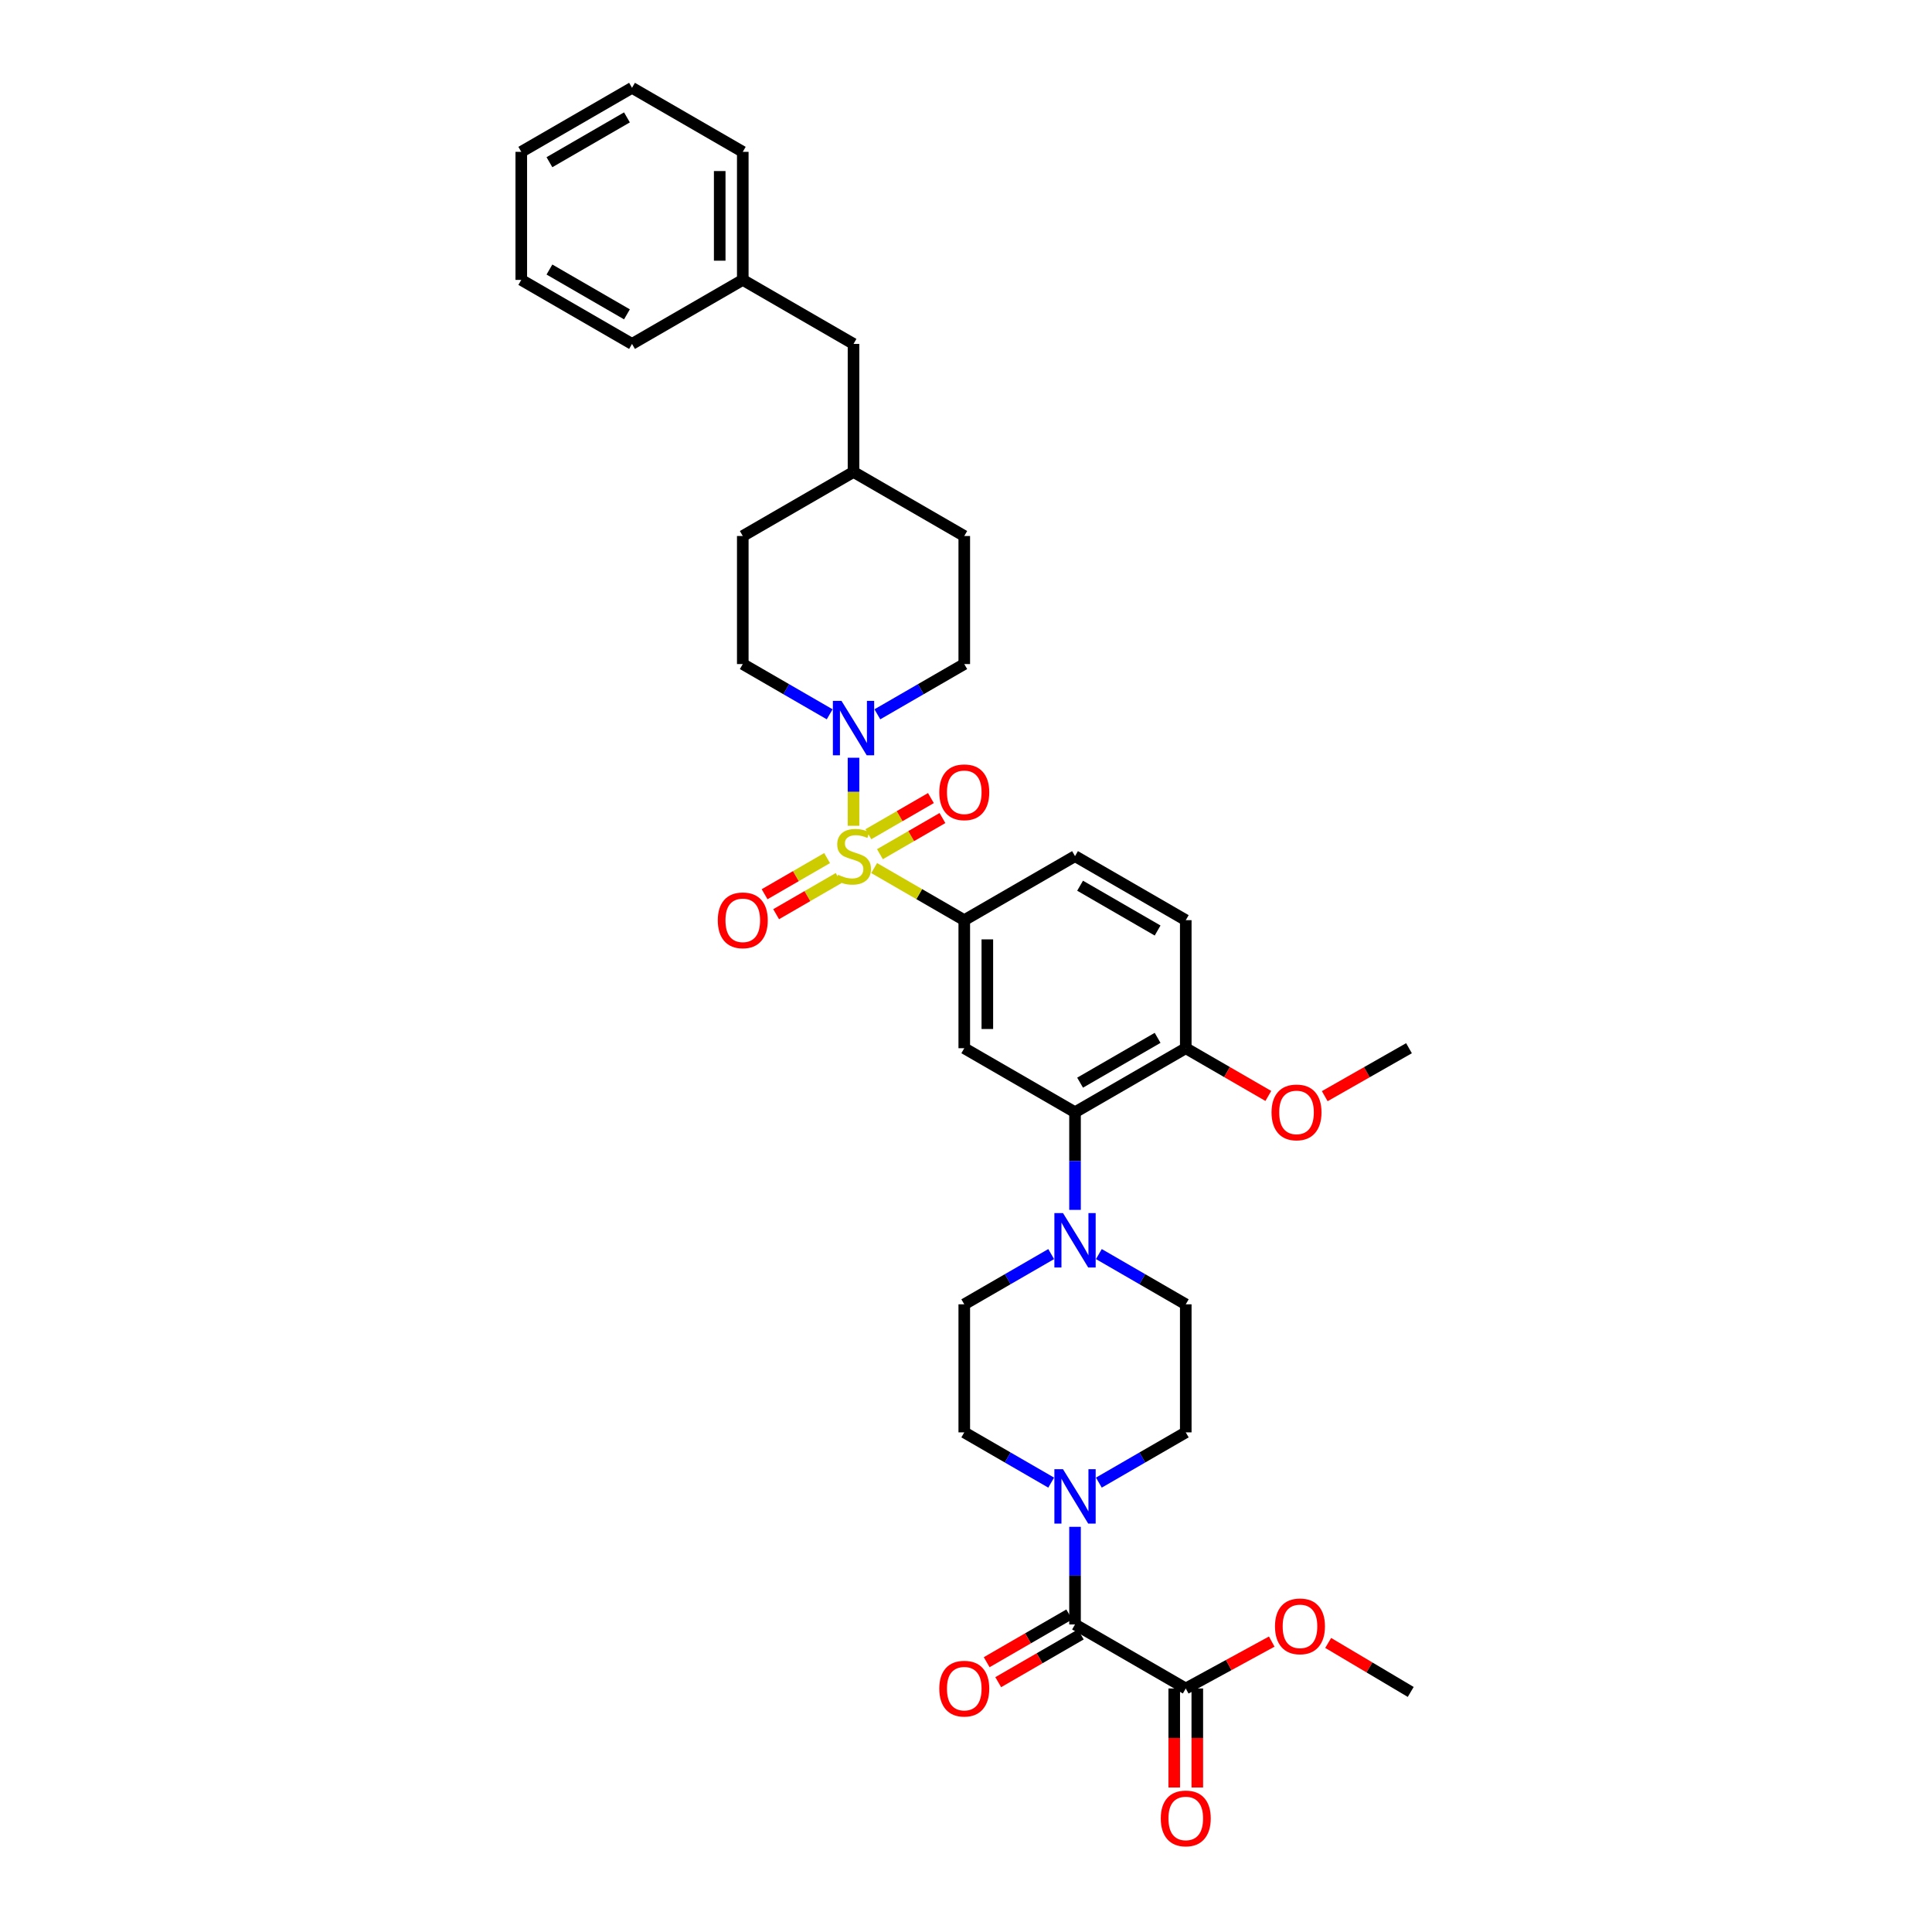 <?xml version='1.0' encoding='iso-8859-1'?>
<svg version='1.1' baseProfile='full'
              xmlns='http://www.w3.org/2000/svg'
                      xmlns:rdkit='http://www.rdkit.org/xml'
                      xmlns:xlink='http://www.w3.org/1999/xlink'
                  xml:space='preserve'
width='1000px' height='1000px' viewBox='0 0 1000 1000'>
<!-- END OF HEADER -->
<rect style='opacity:1.0;fill:#FFFFFF;stroke:none' width='1000' height='1000' x='0' y='0'> </rect>
<path class='bond-0' d='M 499.105,476.275 L 499.105,542.554' style='fill:none;fill-rule:evenodd;stroke:#000000;stroke-width:6px;stroke-linecap:butt;stroke-linejoin:miter;stroke-opacity:1' />
<path class='bond-0' d='M 511.042,486.217 L 511.042,532.612' style='fill:none;fill-rule:evenodd;stroke:#000000;stroke-width:6px;stroke-linecap:butt;stroke-linejoin:miter;stroke-opacity:1' />
<path class='bond-1' d='M 499.105,476.275 L 556.431,443.135' style='fill:none;fill-rule:evenodd;stroke:#000000;stroke-width:6px;stroke-linecap:butt;stroke-linejoin:miter;stroke-opacity:1' />
<path class='bond-2' d='M 499.105,476.275 L 475.786,462.794' style='fill:none;fill-rule:evenodd;stroke:#000000;stroke-width:6px;stroke-linecap:butt;stroke-linejoin:miter;stroke-opacity:1' />
<path class='bond-2' d='M 475.786,462.794 L 452.467,449.314' style='fill:none;fill-rule:evenodd;stroke:#CCCC00;stroke-width:6px;stroke-linecap:butt;stroke-linejoin:miter;stroke-opacity:1' />
<path class='bond-3' d='M 499.105,542.554 L 556.431,575.693' style='fill:none;fill-rule:evenodd;stroke:#000000;stroke-width:6px;stroke-linecap:butt;stroke-linejoin:miter;stroke-opacity:1' />
<path class='bond-4' d='M 556.431,575.693 L 613.75,542.554' style='fill:none;fill-rule:evenodd;stroke:#000000;stroke-width:6px;stroke-linecap:butt;stroke-linejoin:miter;stroke-opacity:1' />
<path class='bond-4' d='M 559.054,560.388 L 599.177,537.19' style='fill:none;fill-rule:evenodd;stroke:#000000;stroke-width:6px;stroke-linecap:butt;stroke-linejoin:miter;stroke-opacity:1' />
<path class='bond-5' d='M 556.431,575.693 L 556.431,600.961' style='fill:none;fill-rule:evenodd;stroke:#000000;stroke-width:6px;stroke-linecap:butt;stroke-linejoin:miter;stroke-opacity:1' />
<path class='bond-5' d='M 556.431,600.961 L 556.431,626.229' style='fill:none;fill-rule:evenodd;stroke:#0000FF;stroke-width:6px;stroke-linecap:butt;stroke-linejoin:miter;stroke-opacity:1' />
<path class='bond-6' d='M 613.75,542.554 L 613.75,476.275' style='fill:none;fill-rule:evenodd;stroke:#000000;stroke-width:6px;stroke-linecap:butt;stroke-linejoin:miter;stroke-opacity:1' />
<path class='bond-7' d='M 613.75,542.554 L 635.119,554.907' style='fill:none;fill-rule:evenodd;stroke:#000000;stroke-width:6px;stroke-linecap:butt;stroke-linejoin:miter;stroke-opacity:1' />
<path class='bond-7' d='M 635.119,554.907 L 656.488,567.261' style='fill:none;fill-rule:evenodd;stroke:#FF0000;stroke-width:6px;stroke-linecap:butt;stroke-linejoin:miter;stroke-opacity:1' />
<path class='bond-8' d='M 613.75,476.275 L 556.431,443.135' style='fill:none;fill-rule:evenodd;stroke:#000000;stroke-width:6px;stroke-linecap:butt;stroke-linejoin:miter;stroke-opacity:1' />
<path class='bond-8' d='M 599.177,481.638 L 559.054,458.441' style='fill:none;fill-rule:evenodd;stroke:#000000;stroke-width:6px;stroke-linecap:butt;stroke-linejoin:miter;stroke-opacity:1' />
<path class='bond-9' d='M 428.103,444.147 L 411.927,453.5' style='fill:none;fill-rule:evenodd;stroke:#CCCC00;stroke-width:6px;stroke-linecap:butt;stroke-linejoin:miter;stroke-opacity:1' />
<path class='bond-9' d='M 411.927,453.5 L 395.751,462.852' style='fill:none;fill-rule:evenodd;stroke:#FF0000;stroke-width:6px;stroke-linecap:butt;stroke-linejoin:miter;stroke-opacity:1' />
<path class='bond-9' d='M 434.078,454.482 L 417.902,463.834' style='fill:none;fill-rule:evenodd;stroke:#CCCC00;stroke-width:6px;stroke-linecap:butt;stroke-linejoin:miter;stroke-opacity:1' />
<path class='bond-9' d='M 417.902,463.834 L 401.726,473.187' style='fill:none;fill-rule:evenodd;stroke:#FF0000;stroke-width:6px;stroke-linecap:butt;stroke-linejoin:miter;stroke-opacity:1' />
<path class='bond-10' d='M 441.779,427.432 L 441.779,409.82' style='fill:none;fill-rule:evenodd;stroke:#CCCC00;stroke-width:6px;stroke-linecap:butt;stroke-linejoin:miter;stroke-opacity:1' />
<path class='bond-10' d='M 441.779,409.82 L 441.779,392.207' style='fill:none;fill-rule:evenodd;stroke:#0000FF;stroke-width:6px;stroke-linecap:butt;stroke-linejoin:miter;stroke-opacity:1' />
<path class='bond-11' d='M 455.454,442.124 L 471.633,432.771' style='fill:none;fill-rule:evenodd;stroke:#CCCC00;stroke-width:6px;stroke-linecap:butt;stroke-linejoin:miter;stroke-opacity:1' />
<path class='bond-11' d='M 471.633,432.771 L 487.813,423.418' style='fill:none;fill-rule:evenodd;stroke:#FF0000;stroke-width:6px;stroke-linecap:butt;stroke-linejoin:miter;stroke-opacity:1' />
<path class='bond-11' d='M 449.48,431.789 L 465.659,422.436' style='fill:none;fill-rule:evenodd;stroke:#CCCC00;stroke-width:6px;stroke-linecap:butt;stroke-linejoin:miter;stroke-opacity:1' />
<path class='bond-11' d='M 465.659,422.436 L 481.839,413.083' style='fill:none;fill-rule:evenodd;stroke:#FF0000;stroke-width:6px;stroke-linecap:butt;stroke-linejoin:miter;stroke-opacity:1' />
<path class='bond-12' d='M 429.439,369.722 L 406.949,356.72' style='fill:none;fill-rule:evenodd;stroke:#0000FF;stroke-width:6px;stroke-linecap:butt;stroke-linejoin:miter;stroke-opacity:1' />
<path class='bond-12' d='M 406.949,356.72 L 384.459,343.717' style='fill:none;fill-rule:evenodd;stroke:#000000;stroke-width:6px;stroke-linecap:butt;stroke-linejoin:miter;stroke-opacity:1' />
<path class='bond-13' d='M 454.118,369.723 L 476.611,356.72' style='fill:none;fill-rule:evenodd;stroke:#0000FF;stroke-width:6px;stroke-linecap:butt;stroke-linejoin:miter;stroke-opacity:1' />
<path class='bond-13' d='M 476.611,356.72 L 499.105,343.717' style='fill:none;fill-rule:evenodd;stroke:#000000;stroke-width:6px;stroke-linecap:butt;stroke-linejoin:miter;stroke-opacity:1' />
<path class='bond-14' d='M 685.683,567.378 L 707.487,554.966' style='fill:none;fill-rule:evenodd;stroke:#FF0000;stroke-width:6px;stroke-linecap:butt;stroke-linejoin:miter;stroke-opacity:1' />
<path class='bond-14' d='M 707.487,554.966 L 729.291,542.554' style='fill:none;fill-rule:evenodd;stroke:#000000;stroke-width:6px;stroke-linecap:butt;stroke-linejoin:miter;stroke-opacity:1' />
<path class='bond-15' d='M 544.091,649.106 L 521.598,662.109' style='fill:none;fill-rule:evenodd;stroke:#0000FF;stroke-width:6px;stroke-linecap:butt;stroke-linejoin:miter;stroke-opacity:1' />
<path class='bond-15' d='M 521.598,662.109 L 499.105,675.112' style='fill:none;fill-rule:evenodd;stroke:#000000;stroke-width:6px;stroke-linecap:butt;stroke-linejoin:miter;stroke-opacity:1' />
<path class='bond-16' d='M 568.77,649.107 L 591.26,662.109' style='fill:none;fill-rule:evenodd;stroke:#0000FF;stroke-width:6px;stroke-linecap:butt;stroke-linejoin:miter;stroke-opacity:1' />
<path class='bond-16' d='M 591.26,662.109 L 613.75,675.112' style='fill:none;fill-rule:evenodd;stroke:#000000;stroke-width:6px;stroke-linecap:butt;stroke-linejoin:miter;stroke-opacity:1' />
<path class='bond-17' d='M 499.105,675.112 L 499.105,741.391' style='fill:none;fill-rule:evenodd;stroke:#000000;stroke-width:6px;stroke-linecap:butt;stroke-linejoin:miter;stroke-opacity:1' />
<path class='bond-18' d='M 499.105,741.391 L 521.598,754.397' style='fill:none;fill-rule:evenodd;stroke:#000000;stroke-width:6px;stroke-linecap:butt;stroke-linejoin:miter;stroke-opacity:1' />
<path class='bond-18' d='M 521.598,754.397 L 544.091,767.403' style='fill:none;fill-rule:evenodd;stroke:#0000FF;stroke-width:6px;stroke-linecap:butt;stroke-linejoin:miter;stroke-opacity:1' />
<path class='bond-19' d='M 568.77,767.402 L 591.26,754.396' style='fill:none;fill-rule:evenodd;stroke:#0000FF;stroke-width:6px;stroke-linecap:butt;stroke-linejoin:miter;stroke-opacity:1' />
<path class='bond-19' d='M 591.26,754.396 L 613.75,741.391' style='fill:none;fill-rule:evenodd;stroke:#000000;stroke-width:6px;stroke-linecap:butt;stroke-linejoin:miter;stroke-opacity:1' />
<path class='bond-20' d='M 556.431,790.28 L 556.431,815.548' style='fill:none;fill-rule:evenodd;stroke:#0000FF;stroke-width:6px;stroke-linecap:butt;stroke-linejoin:miter;stroke-opacity:1' />
<path class='bond-20' d='M 556.431,815.548 L 556.431,840.816' style='fill:none;fill-rule:evenodd;stroke:#000000;stroke-width:6px;stroke-linecap:butt;stroke-linejoin:miter;stroke-opacity:1' />
<path class='bond-21' d='M 613.75,741.391 L 613.75,675.112' style='fill:none;fill-rule:evenodd;stroke:#000000;stroke-width:6px;stroke-linecap:butt;stroke-linejoin:miter;stroke-opacity:1' />
<path class='bond-22' d='M 553.443,835.649 L 532.074,848.002' style='fill:none;fill-rule:evenodd;stroke:#000000;stroke-width:6px;stroke-linecap:butt;stroke-linejoin:miter;stroke-opacity:1' />
<path class='bond-22' d='M 532.074,848.002 L 510.705,860.356' style='fill:none;fill-rule:evenodd;stroke:#FF0000;stroke-width:6px;stroke-linecap:butt;stroke-linejoin:miter;stroke-opacity:1' />
<path class='bond-22' d='M 559.418,845.984 L 538.049,858.337' style='fill:none;fill-rule:evenodd;stroke:#000000;stroke-width:6px;stroke-linecap:butt;stroke-linejoin:miter;stroke-opacity:1' />
<path class='bond-22' d='M 538.049,858.337 L 516.679,870.69' style='fill:none;fill-rule:evenodd;stroke:#FF0000;stroke-width:6px;stroke-linecap:butt;stroke-linejoin:miter;stroke-opacity:1' />
<path class='bond-23' d='M 556.431,840.816 L 613.75,873.956' style='fill:none;fill-rule:evenodd;stroke:#000000;stroke-width:6px;stroke-linecap:butt;stroke-linejoin:miter;stroke-opacity:1' />
<path class='bond-24' d='M 613.75,873.956 L 636.001,861.82' style='fill:none;fill-rule:evenodd;stroke:#000000;stroke-width:6px;stroke-linecap:butt;stroke-linejoin:miter;stroke-opacity:1' />
<path class='bond-24' d='M 636.001,861.82 L 658.251,849.683' style='fill:none;fill-rule:evenodd;stroke:#FF0000;stroke-width:6px;stroke-linecap:butt;stroke-linejoin:miter;stroke-opacity:1' />
<path class='bond-25' d='M 607.781,873.956 L 607.781,899.581' style='fill:none;fill-rule:evenodd;stroke:#000000;stroke-width:6px;stroke-linecap:butt;stroke-linejoin:miter;stroke-opacity:1' />
<path class='bond-25' d='M 607.781,899.581 L 607.781,925.206' style='fill:none;fill-rule:evenodd;stroke:#FF0000;stroke-width:6px;stroke-linecap:butt;stroke-linejoin:miter;stroke-opacity:1' />
<path class='bond-25' d='M 619.719,873.956 L 619.719,899.581' style='fill:none;fill-rule:evenodd;stroke:#000000;stroke-width:6px;stroke-linecap:butt;stroke-linejoin:miter;stroke-opacity:1' />
<path class='bond-25' d='M 619.719,899.581 L 619.719,925.206' style='fill:none;fill-rule:evenodd;stroke:#FF0000;stroke-width:6px;stroke-linecap:butt;stroke-linejoin:miter;stroke-opacity:1' />
<path class='bond-26' d='M 499.105,343.717 L 499.105,277.438' style='fill:none;fill-rule:evenodd;stroke:#000000;stroke-width:6px;stroke-linecap:butt;stroke-linejoin:miter;stroke-opacity:1' />
<path class='bond-27' d='M 499.105,277.438 L 441.779,244.292' style='fill:none;fill-rule:evenodd;stroke:#000000;stroke-width:6px;stroke-linecap:butt;stroke-linejoin:miter;stroke-opacity:1' />
<path class='bond-28' d='M 384.459,277.438 L 384.459,343.717' style='fill:none;fill-rule:evenodd;stroke:#000000;stroke-width:6px;stroke-linecap:butt;stroke-linejoin:miter;stroke-opacity:1' />
<path class='bond-29' d='M 384.459,277.438 L 441.779,244.292' style='fill:none;fill-rule:evenodd;stroke:#000000;stroke-width:6px;stroke-linecap:butt;stroke-linejoin:miter;stroke-opacity:1' />
<path class='bond-30' d='M 441.779,244.292 L 441.779,178.013' style='fill:none;fill-rule:evenodd;stroke:#000000;stroke-width:6px;stroke-linecap:butt;stroke-linejoin:miter;stroke-opacity:1' />
<path class='bond-31' d='M 441.779,178.013 L 384.459,144.873' style='fill:none;fill-rule:evenodd;stroke:#000000;stroke-width:6px;stroke-linecap:butt;stroke-linejoin:miter;stroke-opacity:1' />
<path class='bond-32' d='M 384.459,144.873 L 384.459,78.594' style='fill:none;fill-rule:evenodd;stroke:#000000;stroke-width:6px;stroke-linecap:butt;stroke-linejoin:miter;stroke-opacity:1' />
<path class='bond-32' d='M 372.522,134.931 L 372.522,88.536' style='fill:none;fill-rule:evenodd;stroke:#000000;stroke-width:6px;stroke-linecap:butt;stroke-linejoin:miter;stroke-opacity:1' />
<path class='bond-33' d='M 384.459,144.873 L 327.133,178.013' style='fill:none;fill-rule:evenodd;stroke:#000000;stroke-width:6px;stroke-linecap:butt;stroke-linejoin:miter;stroke-opacity:1' />
<path class='bond-34' d='M 384.459,78.594 L 327.133,45.455' style='fill:none;fill-rule:evenodd;stroke:#000000;stroke-width:6px;stroke-linecap:butt;stroke-linejoin:miter;stroke-opacity:1' />
<path class='bond-35' d='M 327.133,45.455 L 269.814,78.594' style='fill:none;fill-rule:evenodd;stroke:#000000;stroke-width:6px;stroke-linecap:butt;stroke-linejoin:miter;stroke-opacity:1' />
<path class='bond-35' d='M 324.51,60.76 L 284.387,83.958' style='fill:none;fill-rule:evenodd;stroke:#000000;stroke-width:6px;stroke-linecap:butt;stroke-linejoin:miter;stroke-opacity:1' />
<path class='bond-36' d='M 269.814,78.594 L 269.814,144.873' style='fill:none;fill-rule:evenodd;stroke:#000000;stroke-width:6px;stroke-linecap:butt;stroke-linejoin:miter;stroke-opacity:1' />
<path class='bond-37' d='M 269.814,144.873 L 327.133,178.013' style='fill:none;fill-rule:evenodd;stroke:#000000;stroke-width:6px;stroke-linecap:butt;stroke-linejoin:miter;stroke-opacity:1' />
<path class='bond-37' d='M 284.387,139.51 L 324.51,162.707' style='fill:none;fill-rule:evenodd;stroke:#000000;stroke-width:6px;stroke-linecap:butt;stroke-linejoin:miter;stroke-opacity:1' />
<path class='bond-38' d='M 687.465,850.38 L 708.826,863.063' style='fill:none;fill-rule:evenodd;stroke:#FF0000;stroke-width:6px;stroke-linecap:butt;stroke-linejoin:miter;stroke-opacity:1' />
<path class='bond-38' d='M 708.826,863.063 L 730.186,875.746' style='fill:none;fill-rule:evenodd;stroke:#000000;stroke-width:6px;stroke-linecap:butt;stroke-linejoin:miter;stroke-opacity:1' />
<path  class='atom-6' d='M 433.82 452.805
Q 434.139 452.924, 435.452 453.481
Q 436.765 454.038, 438.197 454.396
Q 439.67 454.715, 441.102 454.715
Q 443.768 454.715, 445.32 453.441
Q 446.872 452.128, 446.872 449.86
Q 446.872 448.308, 446.076 447.353
Q 445.32 446.398, 444.126 445.881
Q 442.933 445.364, 440.943 444.767
Q 438.436 444.011, 436.924 443.295
Q 435.452 442.578, 434.378 441.066
Q 433.343 439.554, 433.343 437.008
Q 433.343 433.466, 435.73 431.278
Q 438.158 429.089, 442.933 429.089
Q 446.196 429.089, 449.896 430.641
L 448.981 433.705
Q 445.599 432.312, 443.052 432.312
Q 440.306 432.312, 438.794 433.466
Q 437.282 434.58, 437.322 436.53
Q 437.322 438.042, 438.078 438.957
Q 438.874 439.873, 439.988 440.39
Q 441.142 440.907, 443.052 441.504
Q 445.599 442.3, 447.111 443.096
Q 448.623 443.891, 449.697 445.523
Q 450.811 447.115, 450.811 449.86
Q 450.811 453.76, 448.185 455.869
Q 445.599 457.938, 441.261 457.938
Q 438.755 457.938, 436.845 457.381
Q 434.974 456.863, 432.746 455.948
L 433.82 452.805
' fill='#CCCC00'/>
<path  class='atom-7' d='M 371.527 476.355
Q 371.527 469.59, 374.87 465.81
Q 378.212 462.03, 384.459 462.03
Q 390.707 462.03, 394.049 465.81
Q 397.392 469.59, 397.392 476.355
Q 397.392 483.199, 394.009 487.098
Q 390.627 490.958, 384.459 490.958
Q 378.252 490.958, 374.87 487.098
Q 371.527 483.238, 371.527 476.355
M 384.459 487.775
Q 388.757 487.775, 391.065 484.91
Q 393.412 482.005, 393.412 476.355
Q 393.412 470.824, 391.065 468.038
Q 388.757 465.213, 384.459 465.213
Q 380.162 465.213, 377.814 467.998
Q 375.506 470.784, 375.506 476.355
Q 375.506 482.045, 377.814 484.91
Q 380.162 487.775, 384.459 487.775
' fill='#FF0000'/>
<path  class='atom-8' d='M 435.551 362.77
L 444.783 377.692
Q 445.698 379.164, 447.17 381.83
Q 448.643 384.496, 448.722 384.655
L 448.722 362.77
L 452.463 362.77
L 452.463 390.942
L 448.603 390.942
L 438.695 374.628
Q 437.541 372.718, 436.307 370.53
Q 435.114 368.341, 434.756 367.665
L 434.756 390.942
L 431.095 390.942
L 431.095 362.77
L 435.551 362.77
' fill='#0000FF'/>
<path  class='atom-9' d='M 486.173 410.075
Q 486.173 403.311, 489.515 399.531
Q 492.857 395.751, 499.105 395.751
Q 505.352 395.751, 508.694 399.531
Q 512.037 403.311, 512.037 410.075
Q 512.037 416.92, 508.655 420.819
Q 505.272 424.679, 499.105 424.679
Q 492.897 424.679, 489.515 420.819
Q 486.173 416.959, 486.173 410.075
M 499.105 421.496
Q 503.402 421.496, 505.71 418.631
Q 508.058 415.726, 508.058 410.075
Q 508.058 404.544, 505.71 401.759
Q 503.402 398.934, 499.105 398.934
Q 494.807 398.934, 492.46 401.719
Q 490.152 404.505, 490.152 410.075
Q 490.152 415.766, 492.46 418.631
Q 494.807 421.496, 499.105 421.496
' fill='#FF0000'/>
<path  class='atom-10' d='M 658.144 575.773
Q 658.144 569.009, 661.486 565.228
Q 664.829 561.448, 671.076 561.448
Q 677.323 561.448, 680.666 565.228
Q 684.008 569.009, 684.008 575.773
Q 684.008 582.617, 680.626 586.517
Q 677.244 590.376, 671.076 590.376
Q 664.869 590.376, 661.486 586.517
Q 658.144 582.657, 658.144 575.773
M 671.076 587.193
Q 675.374 587.193, 677.681 584.328
Q 680.029 581.423, 680.029 575.773
Q 680.029 570.242, 677.681 567.457
Q 675.374 564.632, 671.076 564.632
Q 666.779 564.632, 664.431 567.417
Q 662.123 570.202, 662.123 575.773
Q 662.123 581.463, 664.431 584.328
Q 666.779 587.193, 671.076 587.193
' fill='#FF0000'/>
<path  class='atom-12' d='M 550.203 627.886
L 559.435 642.808
Q 560.35 644.28, 561.822 646.946
Q 563.295 649.612, 563.374 649.772
L 563.374 627.886
L 567.115 627.886
L 567.115 656.059
L 563.255 656.059
L 553.347 639.744
Q 552.193 637.834, 550.959 635.646
Q 549.766 633.457, 549.408 632.781
L 549.408 656.059
L 545.747 656.059
L 545.747 627.886
L 550.203 627.886
' fill='#0000FF'/>
<path  class='atom-15' d='M 550.203 760.451
L 559.435 775.373
Q 560.35 776.845, 561.822 779.511
Q 563.295 782.177, 563.374 782.336
L 563.374 760.451
L 567.115 760.451
L 567.115 788.623
L 563.255 788.623
L 553.347 772.309
Q 552.193 770.399, 550.959 768.21
Q 549.766 766.022, 549.408 765.345
L 549.408 788.623
L 545.747 788.623
L 545.747 760.451
L 550.203 760.451
' fill='#0000FF'/>
<path  class='atom-19' d='M 486.173 874.035
Q 486.173 867.271, 489.515 863.491
Q 492.857 859.711, 499.105 859.711
Q 505.352 859.711, 508.694 863.491
Q 512.037 867.271, 512.037 874.035
Q 512.037 880.879, 508.655 884.779
Q 505.272 888.639, 499.105 888.639
Q 492.897 888.639, 489.515 884.779
Q 486.173 880.919, 486.173 874.035
M 499.105 885.455
Q 503.402 885.455, 505.71 882.591
Q 508.058 879.686, 508.058 874.035
Q 508.058 868.504, 505.71 865.719
Q 503.402 862.894, 499.105 862.894
Q 494.807 862.894, 492.46 865.679
Q 490.152 868.465, 490.152 874.035
Q 490.152 879.726, 492.46 882.591
Q 494.807 885.455, 499.105 885.455
' fill='#FF0000'/>
<path  class='atom-33' d='M 659.934 841.791
Q 659.934 835.027, 663.277 831.246
Q 666.619 827.466, 672.867 827.466
Q 679.114 827.466, 682.456 831.246
Q 685.799 835.027, 685.799 841.791
Q 685.799 848.635, 682.417 852.535
Q 679.034 856.395, 672.867 856.395
Q 666.659 856.395, 663.277 852.535
Q 659.934 848.675, 659.934 841.791
M 672.867 853.211
Q 677.164 853.211, 679.472 850.346
Q 681.82 847.442, 681.82 841.791
Q 681.82 836.26, 679.472 833.475
Q 677.164 830.65, 672.867 830.65
Q 668.569 830.65, 666.222 833.435
Q 663.914 836.22, 663.914 841.791
Q 663.914 847.481, 666.222 850.346
Q 668.569 853.211, 672.867 853.211
' fill='#FF0000'/>
<path  class='atom-34' d='M 600.818 941.21
Q 600.818 934.445, 604.16 930.665
Q 607.503 926.885, 613.75 926.885
Q 619.997 926.885, 623.34 930.665
Q 626.682 934.445, 626.682 941.21
Q 626.682 948.054, 623.3 951.953
Q 619.918 955.813, 613.75 955.813
Q 607.543 955.813, 604.16 951.953
Q 600.818 948.094, 600.818 941.21
M 613.75 952.63
Q 618.048 952.63, 620.355 949.765
Q 622.703 946.86, 622.703 941.21
Q 622.703 935.679, 620.355 932.893
Q 618.048 930.068, 613.75 930.068
Q 609.453 930.068, 607.105 932.854
Q 604.797 935.639, 604.797 941.21
Q 604.797 946.9, 607.105 949.765
Q 609.453 952.63, 613.75 952.63
' fill='#FF0000'/>
</svg>
